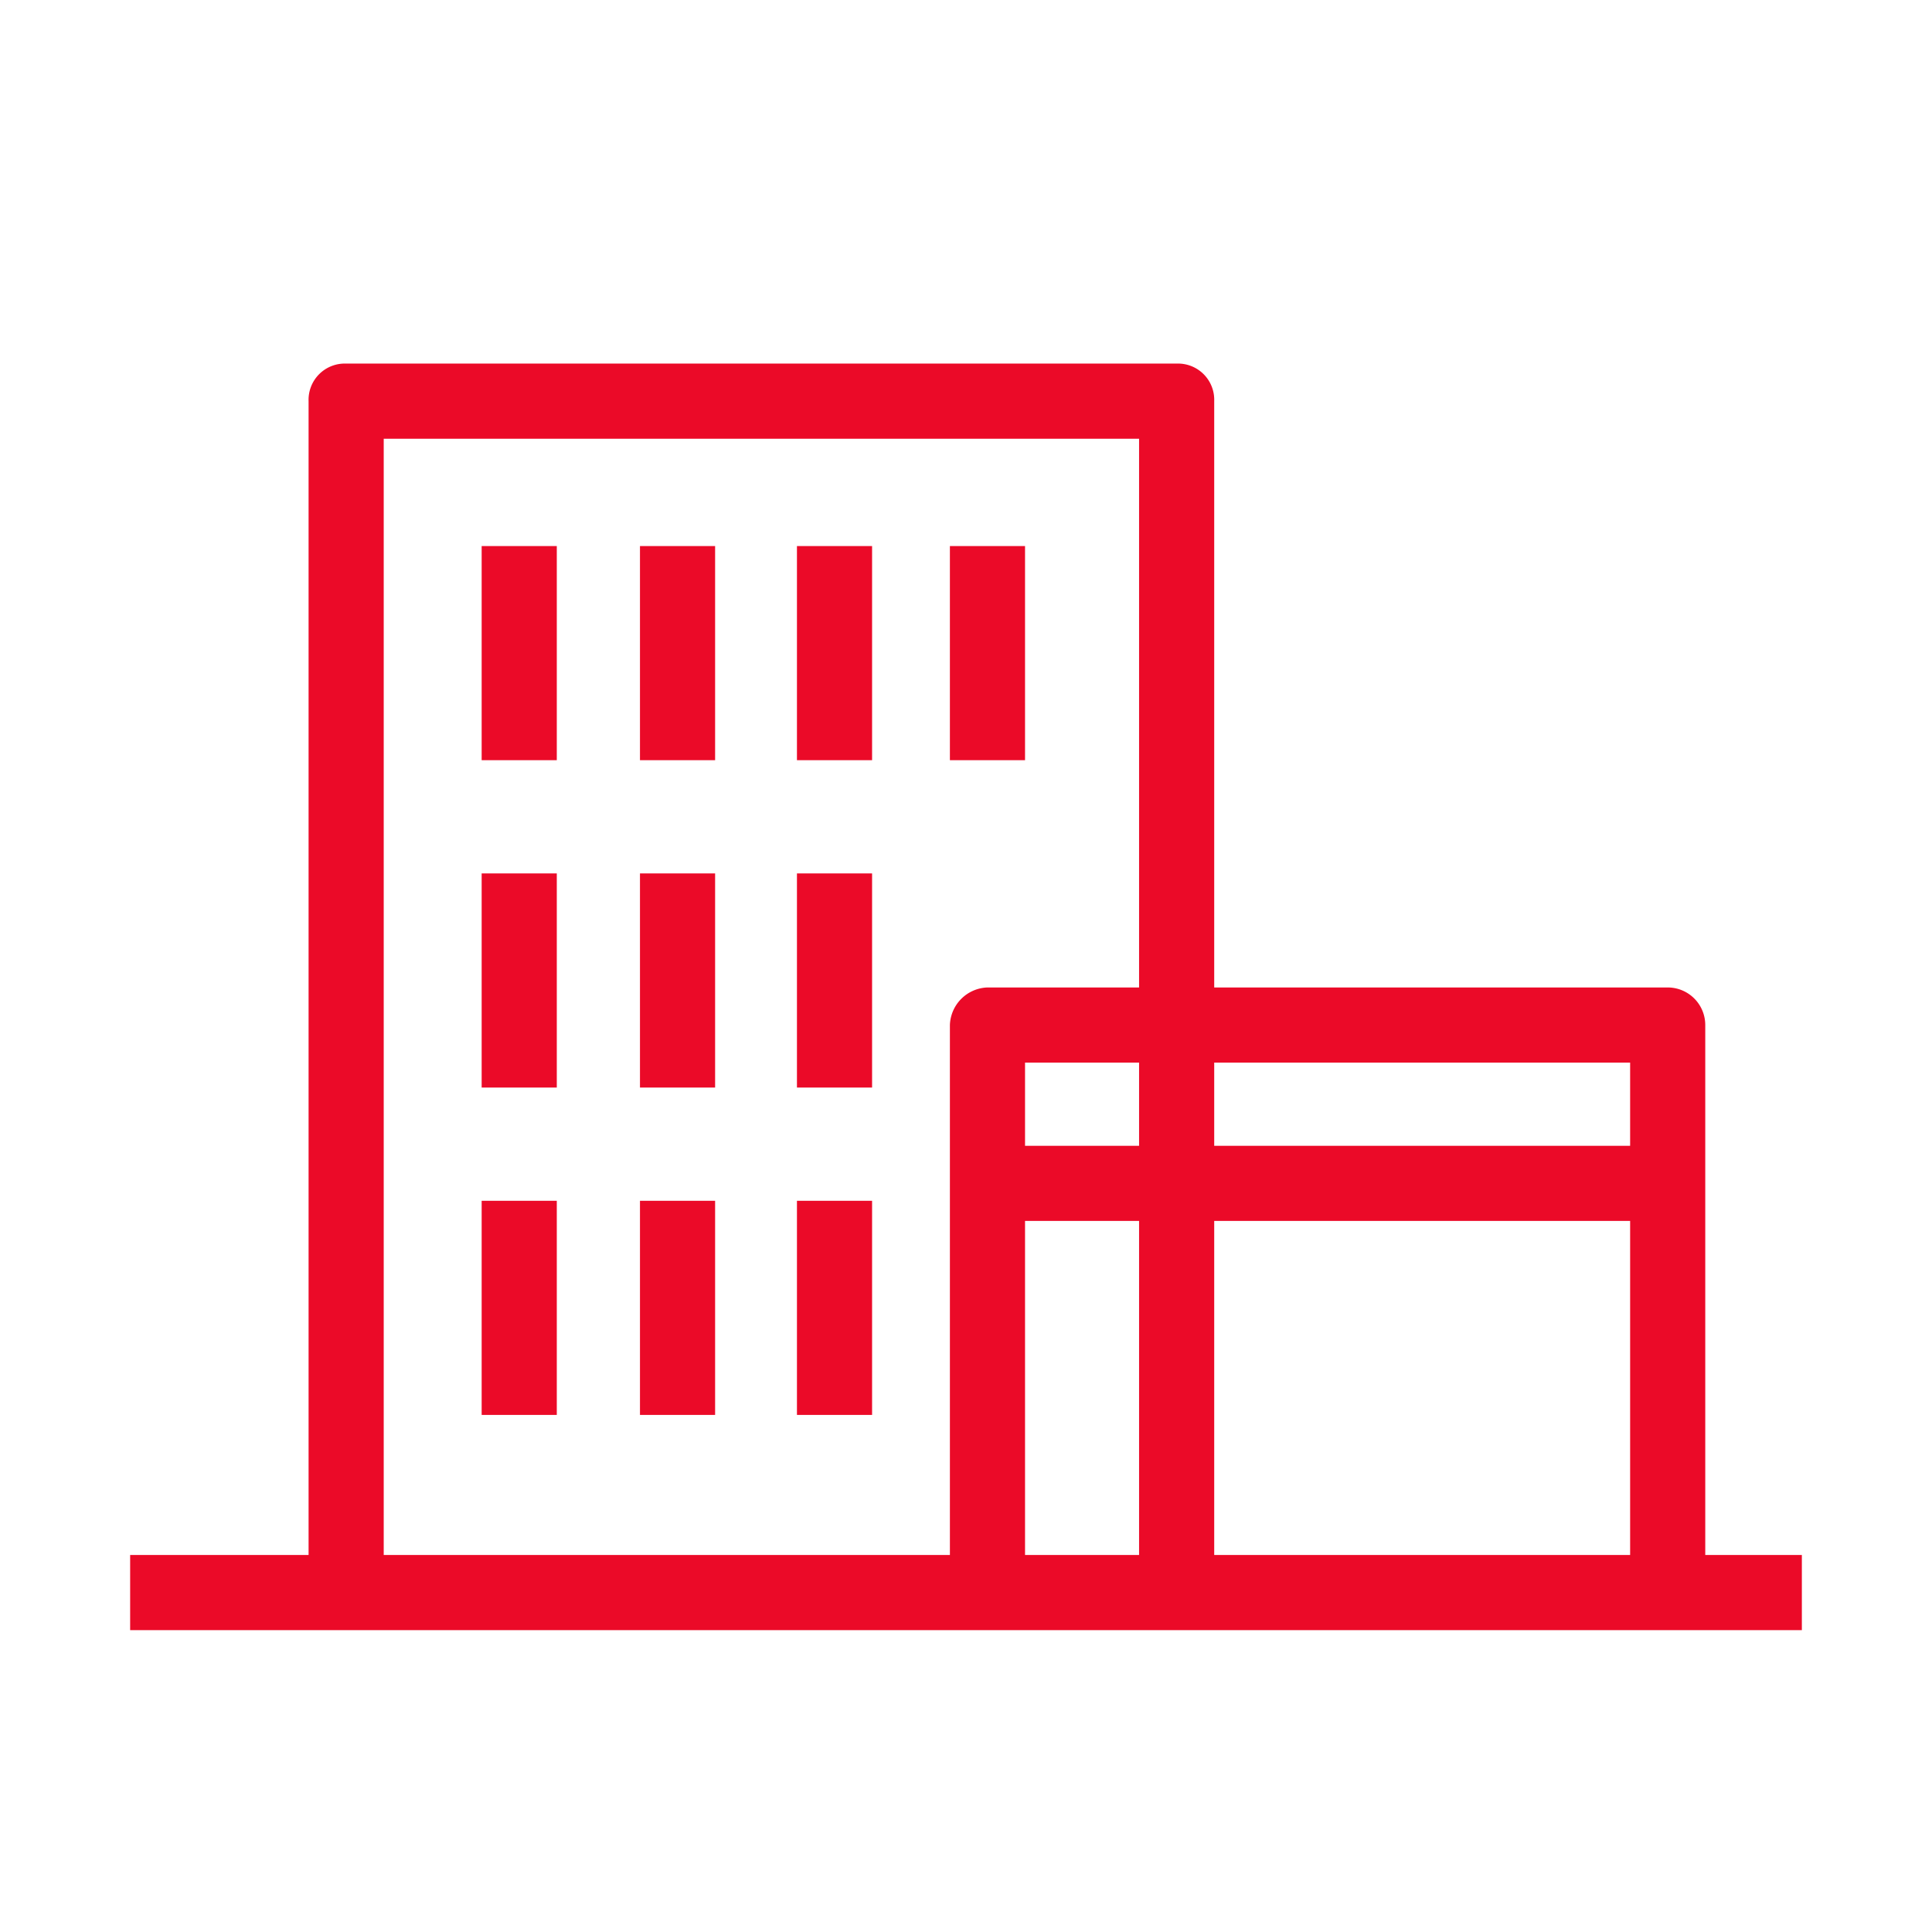 <?xml version="1.0" encoding="UTF-8"?> <svg xmlns="http://www.w3.org/2000/svg" id="eae5d45c-22ab-4bae-92a8-9bef96a80ec4" data-name="Layer 1" viewBox="0 0 144 144"><defs><style>.f7a0c8dd-a18c-4be8-9f31-653a70019ee8{fill:#eb0a28;}</style></defs><path class="f7a0c8dd-a18c-4be8-9f31-653a70019ee8" d="M127.1,115.9V76.4a2.8,2.8,0,0,0-2.8-2.8H90.5V29.9a2.7,2.7,0,0,0-2.8-2.8H25.8A2.7,2.7,0,0,0,23,29.9v86H9.7v5.6H134.3v-5.6ZM76.4,91h8.5v24.9H76.4Zm0-5.6V79.2h8.5v6.2ZM90.5,91h31v24.9h-31Zm31-11.8v6.2h-31V79.2ZM28.6,32.7H84.9V73.6H73.6a2.9,2.9,0,0,0-2.8,2.8v39.5H28.6Z"></path><rect class="f7a0c8dd-a18c-4be8-9f31-653a70019ee8" x="35.9" y="40.7" width="5.6" height="15.96"></rect><rect class="f7a0c8dd-a18c-4be8-9f31-653a70019ee8" x="47.7" y="40.7" width="5.6" height="15.96"></rect><rect class="f7a0c8dd-a18c-4be8-9f31-653a70019ee8" x="59.4" y="40.7" width="5.6" height="15.96"></rect><rect class="f7a0c8dd-a18c-4be8-9f31-653a70019ee8" x="70.8" y="40.7" width="5.6" height="15.96"></rect><rect class="f7a0c8dd-a18c-4be8-9f31-653a70019ee8" x="35.9" y="65.1" width="5.6" height="15.96"></rect><rect class="f7a0c8dd-a18c-4be8-9f31-653a70019ee8" x="47.7" y="65.1" width="5.6" height="15.96"></rect><rect class="f7a0c8dd-a18c-4be8-9f31-653a70019ee8" x="59.4" y="65.1" width="5.6" height="15.96"></rect><rect class="f7a0c8dd-a18c-4be8-9f31-653a70019ee8" x="35.9" y="89.5" width="5.6" height="15.96"></rect><rect class="f7a0c8dd-a18c-4be8-9f31-653a70019ee8" x="47.7" y="89.5" width="5.6" height="15.96"></rect><rect class="f7a0c8dd-a18c-4be8-9f31-653a70019ee8" x="59.4" y="89.5" width="5.6" height="15.96"></rect></svg> 